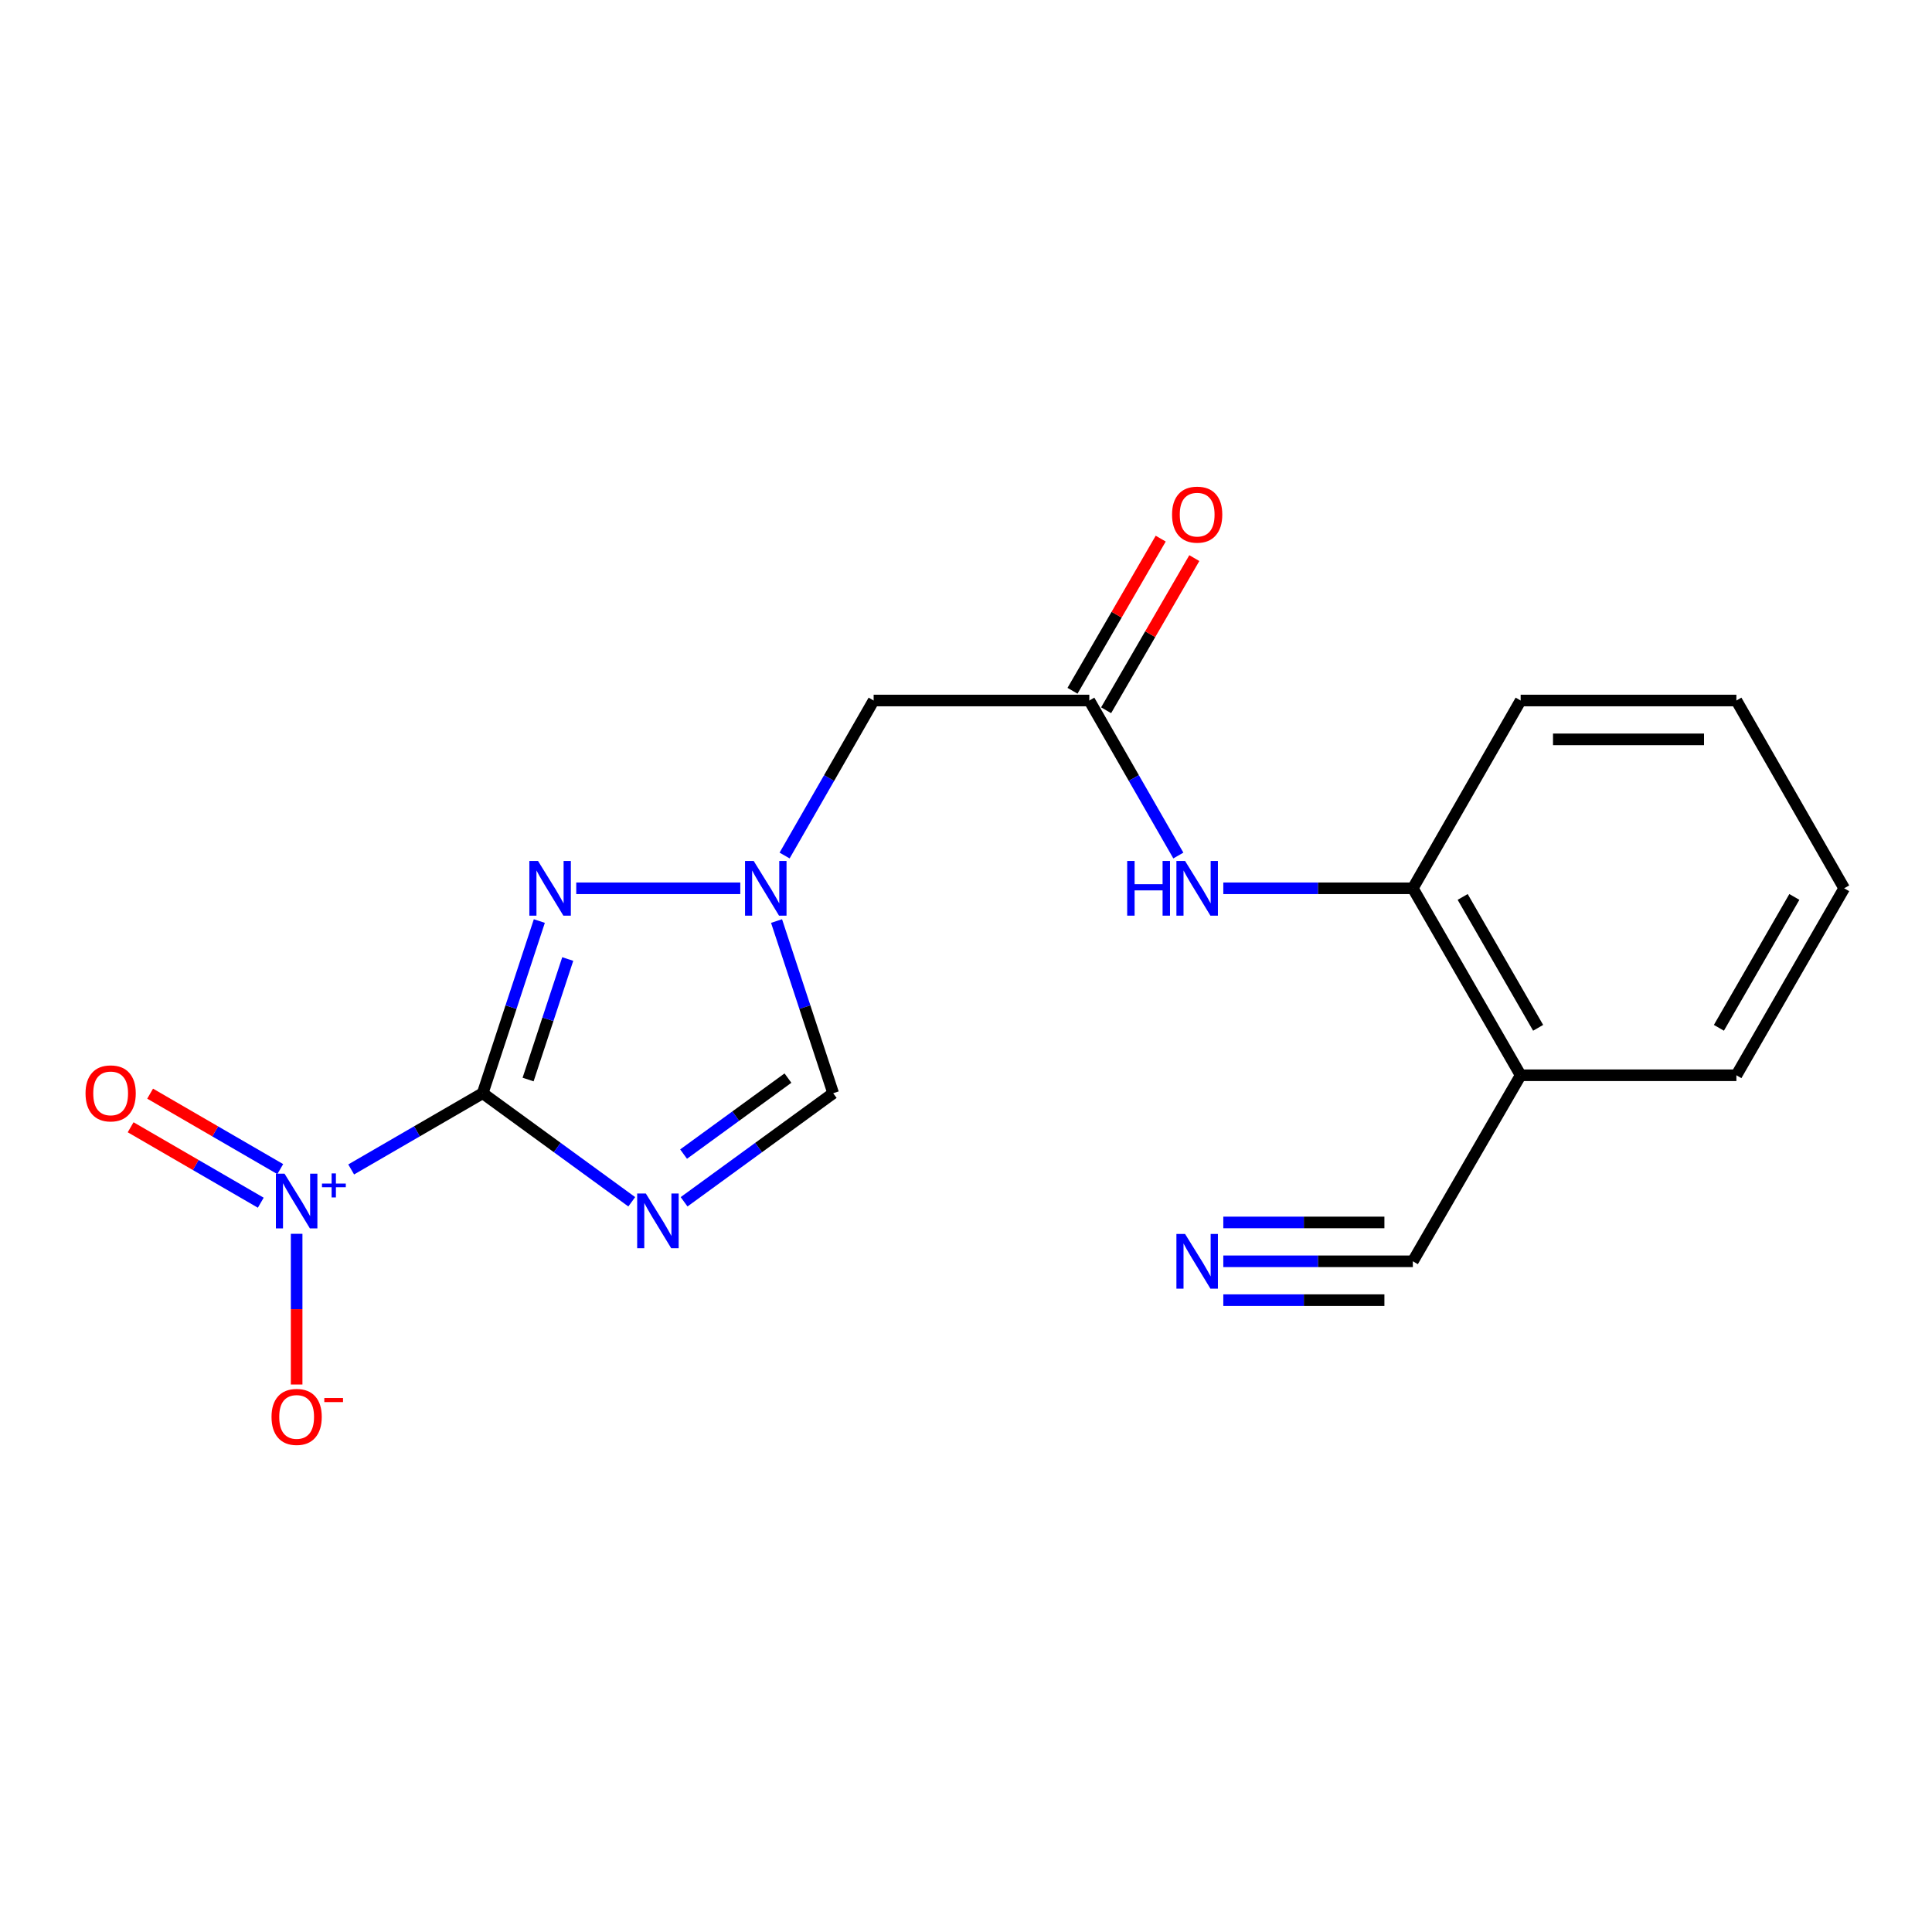 <?xml version='1.0' encoding='iso-8859-1'?>
<svg version='1.1' baseProfile='full'
              xmlns='http://www.w3.org/2000/svg'
                      xmlns:rdkit='http://www.rdkit.org/xml'
                      xmlns:xlink='http://www.w3.org/1999/xlink'
                  xml:space='preserve'
width='1000px' height='1000px' viewBox='0 0 1000 1000'>
<!-- END OF HEADER -->
<rect style='opacity:1.0;fill:#FFFFFF;stroke:none' width='1000' height='1000' x='0' y='0'> </rect>
<path class='bond-0' d='M 249.844,565.849 L 288.419,593.947' style='fill:none;fill-rule:evenodd;stroke:#000000;stroke-width:6px;stroke-linecap:butt;stroke-linejoin:miter;stroke-opacity:1' />
<path class='bond-0' d='M 288.419,593.947 L 326.994,622.044' style='fill:none;fill-rule:evenodd;stroke:#0000FF;stroke-width:6px;stroke-linecap:butt;stroke-linejoin:miter;stroke-opacity:1' />
<path class='bond-1' d='M 249.844,565.849 L 215.806,585.577' style='fill:none;fill-rule:evenodd;stroke:#000000;stroke-width:6px;stroke-linecap:butt;stroke-linejoin:miter;stroke-opacity:1' />
<path class='bond-1' d='M 215.806,585.577 L 181.768,605.305' style='fill:none;fill-rule:evenodd;stroke:#0000FF;stroke-width:6px;stroke-linecap:butt;stroke-linejoin:miter;stroke-opacity:1' />
<path class='bond-2' d='M 249.844,565.849 L 264.501,521.291' style='fill:none;fill-rule:evenodd;stroke:#000000;stroke-width:6px;stroke-linecap:butt;stroke-linejoin:miter;stroke-opacity:1' />
<path class='bond-2' d='M 264.501,521.291 L 279.158,476.733' style='fill:none;fill-rule:evenodd;stroke:#0000FF;stroke-width:6px;stroke-linecap:butt;stroke-linejoin:miter;stroke-opacity:1' />
<path class='bond-2' d='M 273.344,558.766 L 283.604,527.575' style='fill:none;fill-rule:evenodd;stroke:#000000;stroke-width:6px;stroke-linecap:butt;stroke-linejoin:miter;stroke-opacity:1' />
<path class='bond-2' d='M 283.604,527.575 L 293.864,496.384' style='fill:none;fill-rule:evenodd;stroke:#0000FF;stroke-width:6px;stroke-linecap:butt;stroke-linejoin:miter;stroke-opacity:1' />
<path class='bond-4' d='M 354.084,622.046 L 392.67,593.948' style='fill:none;fill-rule:evenodd;stroke:#0000FF;stroke-width:6px;stroke-linecap:butt;stroke-linejoin:miter;stroke-opacity:1' />
<path class='bond-4' d='M 392.67,593.948 L 431.256,565.849' style='fill:none;fill-rule:evenodd;stroke:#000000;stroke-width:6px;stroke-linecap:butt;stroke-linejoin:miter;stroke-opacity:1' />
<path class='bond-4' d='M 353.822,597.36 L 380.832,577.691' style='fill:none;fill-rule:evenodd;stroke:#0000FF;stroke-width:6px;stroke-linecap:butt;stroke-linejoin:miter;stroke-opacity:1' />
<path class='bond-4' d='M 380.832,577.691 L 407.843,558.023' style='fill:none;fill-rule:evenodd;stroke:#000000;stroke-width:6px;stroke-linecap:butt;stroke-linejoin:miter;stroke-opacity:1' />
<path class='bond-12' d='M 153.541,638.616 L 153.541,677.618' style='fill:none;fill-rule:evenodd;stroke:#0000FF;stroke-width:6px;stroke-linecap:butt;stroke-linejoin:miter;stroke-opacity:1' />
<path class='bond-12' d='M 153.541,677.618 L 153.541,716.62' style='fill:none;fill-rule:evenodd;stroke:#FF0000;stroke-width:6px;stroke-linecap:butt;stroke-linejoin:miter;stroke-opacity:1' />
<path class='bond-13' d='M 145.062,605.127 L 111.384,585.601' style='fill:none;fill-rule:evenodd;stroke:#0000FF;stroke-width:6px;stroke-linecap:butt;stroke-linejoin:miter;stroke-opacity:1' />
<path class='bond-13' d='M 111.384,585.601 L 77.705,566.074' style='fill:none;fill-rule:evenodd;stroke:#FF0000;stroke-width:6px;stroke-linecap:butt;stroke-linejoin:miter;stroke-opacity:1' />
<path class='bond-13' d='M 134.975,622.524 L 101.297,602.998' style='fill:none;fill-rule:evenodd;stroke:#0000FF;stroke-width:6px;stroke-linecap:butt;stroke-linejoin:miter;stroke-opacity:1' />
<path class='bond-13' d='M 101.297,602.998 L 67.619,583.472' style='fill:none;fill-rule:evenodd;stroke:#FF0000;stroke-width:6px;stroke-linecap:butt;stroke-linejoin:miter;stroke-opacity:1' />
<path class='bond-3' d='M 298.265,459.782 L 383.173,459.782' style='fill:none;fill-rule:evenodd;stroke:#0000FF;stroke-width:6px;stroke-linecap:butt;stroke-linejoin:miter;stroke-opacity:1' />
<path class='bond-6' d='M 406.108,442.819 L 429.151,402.702' style='fill:none;fill-rule:evenodd;stroke:#0000FF;stroke-width:6px;stroke-linecap:butt;stroke-linejoin:miter;stroke-opacity:1' />
<path class='bond-6' d='M 429.151,402.702 L 452.193,362.585' style='fill:none;fill-rule:evenodd;stroke:#000000;stroke-width:6px;stroke-linecap:butt;stroke-linejoin:miter;stroke-opacity:1' />
<path class='bond-19' d='M 401.942,476.733 L 416.599,521.291' style='fill:none;fill-rule:evenodd;stroke:#0000FF;stroke-width:6px;stroke-linecap:butt;stroke-linejoin:miter;stroke-opacity:1' />
<path class='bond-19' d='M 416.599,521.291 L 431.256,565.849' style='fill:none;fill-rule:evenodd;stroke:#000000;stroke-width:6px;stroke-linecap:butt;stroke-linejoin:miter;stroke-opacity:1' />
<path class='bond-5' d='M 563.824,362.585 L 452.193,362.585' style='fill:none;fill-rule:evenodd;stroke:#000000;stroke-width:6px;stroke-linecap:butt;stroke-linejoin:miter;stroke-opacity:1' />
<path class='bond-7' d='M 563.824,362.585 L 586.866,402.702' style='fill:none;fill-rule:evenodd;stroke:#000000;stroke-width:6px;stroke-linecap:butt;stroke-linejoin:miter;stroke-opacity:1' />
<path class='bond-7' d='M 586.866,402.702 L 609.909,442.819' style='fill:none;fill-rule:evenodd;stroke:#0000FF;stroke-width:6px;stroke-linecap:butt;stroke-linejoin:miter;stroke-opacity:1' />
<path class='bond-14' d='M 572.523,367.628 L 595.351,328.253' style='fill:none;fill-rule:evenodd;stroke:#000000;stroke-width:6px;stroke-linecap:butt;stroke-linejoin:miter;stroke-opacity:1' />
<path class='bond-14' d='M 595.351,328.253 L 618.179,288.878' style='fill:none;fill-rule:evenodd;stroke:#FF0000;stroke-width:6px;stroke-linecap:butt;stroke-linejoin:miter;stroke-opacity:1' />
<path class='bond-14' d='M 555.126,357.541 L 577.954,318.167' style='fill:none;fill-rule:evenodd;stroke:#000000;stroke-width:6px;stroke-linecap:butt;stroke-linejoin:miter;stroke-opacity:1' />
<path class='bond-14' d='M 577.954,318.167 L 600.782,278.792' style='fill:none;fill-rule:evenodd;stroke:#FF0000;stroke-width:6px;stroke-linecap:butt;stroke-linejoin:miter;stroke-opacity:1' />
<path class='bond-10' d='M 633.182,459.782 L 682.232,459.782' style='fill:none;fill-rule:evenodd;stroke:#0000FF;stroke-width:6px;stroke-linecap:butt;stroke-linejoin:miter;stroke-opacity:1' />
<path class='bond-10' d='M 682.232,459.782 L 731.283,459.782' style='fill:none;fill-rule:evenodd;stroke:#000000;stroke-width:6px;stroke-linecap:butt;stroke-linejoin:miter;stroke-opacity:1' />
<path class='bond-8' d='M 633.182,652.846 L 682.232,652.846' style='fill:none;fill-rule:evenodd;stroke:#0000FF;stroke-width:6px;stroke-linecap:butt;stroke-linejoin:miter;stroke-opacity:1' />
<path class='bond-8' d='M 682.232,652.846 L 731.283,652.846' style='fill:none;fill-rule:evenodd;stroke:#000000;stroke-width:6px;stroke-linecap:butt;stroke-linejoin:miter;stroke-opacity:1' />
<path class='bond-8' d='M 633.182,672.956 L 674.875,672.956' style='fill:none;fill-rule:evenodd;stroke:#0000FF;stroke-width:6px;stroke-linecap:butt;stroke-linejoin:miter;stroke-opacity:1' />
<path class='bond-8' d='M 674.875,672.956 L 716.567,672.956' style='fill:none;fill-rule:evenodd;stroke:#000000;stroke-width:6px;stroke-linecap:butt;stroke-linejoin:miter;stroke-opacity:1' />
<path class='bond-8' d='M 633.182,632.737 L 674.875,632.737' style='fill:none;fill-rule:evenodd;stroke:#0000FF;stroke-width:6px;stroke-linecap:butt;stroke-linejoin:miter;stroke-opacity:1' />
<path class='bond-8' d='M 674.875,632.737 L 716.567,632.737' style='fill:none;fill-rule:evenodd;stroke:#000000;stroke-width:6px;stroke-linecap:butt;stroke-linejoin:miter;stroke-opacity:1' />
<path class='bond-9' d='M 731.283,652.846 L 787.087,556.554' style='fill:none;fill-rule:evenodd;stroke:#000000;stroke-width:6px;stroke-linecap:butt;stroke-linejoin:miter;stroke-opacity:1' />
<path class='bond-11' d='M 731.283,459.782 L 787.087,556.554' style='fill:none;fill-rule:evenodd;stroke:#000000;stroke-width:6px;stroke-linecap:butt;stroke-linejoin:miter;stroke-opacity:1' />
<path class='bond-11' d='M 757.074,464.252 L 796.137,531.993' style='fill:none;fill-rule:evenodd;stroke:#000000;stroke-width:6px;stroke-linecap:butt;stroke-linejoin:miter;stroke-opacity:1' />
<path class='bond-16' d='M 731.283,459.782 L 787.087,362.585' style='fill:none;fill-rule:evenodd;stroke:#000000;stroke-width:6px;stroke-linecap:butt;stroke-linejoin:miter;stroke-opacity:1' />
<path class='bond-15' d='M 787.087,556.554 L 898.752,556.554' style='fill:none;fill-rule:evenodd;stroke:#000000;stroke-width:6px;stroke-linecap:butt;stroke-linejoin:miter;stroke-opacity:1' />
<path class='bond-20' d='M 898.752,556.554 L 954.545,459.782' style='fill:none;fill-rule:evenodd;stroke:#000000;stroke-width:6px;stroke-linecap:butt;stroke-linejoin:miter;stroke-opacity:1' />
<path class='bond-20' d='M 889.699,531.994 L 928.755,464.253' style='fill:none;fill-rule:evenodd;stroke:#000000;stroke-width:6px;stroke-linecap:butt;stroke-linejoin:miter;stroke-opacity:1' />
<path class='bond-18' d='M 787.087,362.585 L 898.752,362.585' style='fill:none;fill-rule:evenodd;stroke:#000000;stroke-width:6px;stroke-linecap:butt;stroke-linejoin:miter;stroke-opacity:1' />
<path class='bond-18' d='M 803.837,382.694 L 882.002,382.694' style='fill:none;fill-rule:evenodd;stroke:#000000;stroke-width:6px;stroke-linecap:butt;stroke-linejoin:miter;stroke-opacity:1' />
<path class='bond-17' d='M 954.545,459.782 L 898.752,362.585' style='fill:none;fill-rule:evenodd;stroke:#000000;stroke-width:6px;stroke-linecap:butt;stroke-linejoin:miter;stroke-opacity:1' />
<path  class='atom-1' d='M 334.279 617.75
L 343.559 632.75
Q 344.479 634.23, 345.959 636.91
Q 347.439 639.59, 347.519 639.75
L 347.519 617.75
L 351.279 617.75
L 351.279 646.07
L 347.399 646.07
L 337.439 629.67
Q 336.279 627.75, 335.039 625.55
Q 333.839 623.35, 333.479 622.67
L 333.479 646.07
L 329.799 646.07
L 329.799 617.75
L 334.279 617.75
' fill='#0000FF'/>
<path  class='atom-2' d='M 147.281 607.505
L 156.561 622.505
Q 157.481 623.985, 158.961 626.665
Q 160.441 629.345, 160.521 629.505
L 160.521 607.505
L 164.281 607.505
L 164.281 635.825
L 160.401 635.825
L 150.441 619.425
Q 149.281 617.505, 148.041 615.305
Q 146.841 613.105, 146.481 612.425
L 146.481 635.825
L 142.801 635.825
L 142.801 607.505
L 147.281 607.505
' fill='#0000FF'/>
<path  class='atom-2' d='M 166.657 612.61
L 171.646 612.61
L 171.646 607.356
L 173.864 607.356
L 173.864 612.61
L 178.985 612.61
L 178.985 614.511
L 173.864 614.511
L 173.864 619.791
L 171.646 619.791
L 171.646 614.511
L 166.657 614.511
L 166.657 612.61
' fill='#0000FF'/>
<path  class='atom-3' d='M 278.474 445.622
L 287.754 460.622
Q 288.674 462.102, 290.154 464.782
Q 291.634 467.462, 291.714 467.622
L 291.714 445.622
L 295.474 445.622
L 295.474 473.942
L 291.594 473.942
L 281.634 457.542
Q 280.474 455.622, 279.234 453.422
Q 278.034 451.222, 277.674 450.542
L 277.674 473.942
L 273.994 473.942
L 273.994 445.622
L 278.474 445.622
' fill='#0000FF'/>
<path  class='atom-4' d='M 390.106 445.622
L 399.386 460.622
Q 400.306 462.102, 401.786 464.782
Q 403.266 467.462, 403.346 467.622
L 403.346 445.622
L 407.106 445.622
L 407.106 473.942
L 403.226 473.942
L 393.266 457.542
Q 392.106 455.622, 390.866 453.422
Q 389.666 451.222, 389.306 450.542
L 389.306 473.942
L 385.626 473.942
L 385.626 445.622
L 390.106 445.622
' fill='#0000FF'/>
<path  class='atom-8' d='M 583.431 445.622
L 587.271 445.622
L 587.271 457.662
L 601.751 457.662
L 601.751 445.622
L 605.591 445.622
L 605.591 473.942
L 601.751 473.942
L 601.751 460.862
L 587.271 460.862
L 587.271 473.942
L 583.431 473.942
L 583.431 445.622
' fill='#0000FF'/>
<path  class='atom-8' d='M 613.391 445.622
L 622.671 460.622
Q 623.591 462.102, 625.071 464.782
Q 626.551 467.462, 626.631 467.622
L 626.631 445.622
L 630.391 445.622
L 630.391 473.942
L 626.511 473.942
L 616.551 457.542
Q 615.391 455.622, 614.151 453.422
Q 612.951 451.222, 612.591 450.542
L 612.591 473.942
L 608.911 473.942
L 608.911 445.622
L 613.391 445.622
' fill='#0000FF'/>
<path  class='atom-9' d='M 613.391 638.686
L 622.671 653.686
Q 623.591 655.166, 625.071 657.846
Q 626.551 660.526, 626.631 660.686
L 626.631 638.686
L 630.391 638.686
L 630.391 667.006
L 626.511 667.006
L 616.551 650.606
Q 615.391 648.686, 614.151 646.486
Q 612.951 644.286, 612.591 643.606
L 612.591 667.006
L 608.911 667.006
L 608.911 638.686
L 613.391 638.686
' fill='#0000FF'/>
<path  class='atom-13' d='M 140.541 733.388
Q 140.541 726.588, 143.901 722.788
Q 147.261 718.988, 153.541 718.988
Q 159.821 718.988, 163.181 722.788
Q 166.541 726.588, 166.541 733.388
Q 166.541 740.268, 163.141 744.188
Q 159.741 748.068, 153.541 748.068
Q 147.301 748.068, 143.901 744.188
Q 140.541 740.308, 140.541 733.388
M 153.541 744.868
Q 157.861 744.868, 160.181 741.988
Q 162.541 739.068, 162.541 733.388
Q 162.541 727.828, 160.181 725.028
Q 157.861 722.188, 153.541 722.188
Q 149.221 722.188, 146.861 724.988
Q 144.541 727.788, 144.541 733.388
Q 144.541 739.108, 146.861 741.988
Q 149.221 744.868, 153.541 744.868
' fill='#FF0000'/>
<path  class='atom-13' d='M 167.861 723.61
L 177.549 723.61
L 177.549 725.722
L 167.861 725.722
L 167.861 723.61
' fill='#FF0000'/>
<path  class='atom-14' d='M 44.271 565.929
Q 44.271 559.129, 47.631 555.329
Q 50.991 551.529, 57.271 551.529
Q 63.551 551.529, 66.911 555.329
Q 70.271 559.129, 70.271 565.929
Q 70.271 572.809, 66.871 576.729
Q 63.471 580.609, 57.271 580.609
Q 51.031 580.609, 47.631 576.729
Q 44.271 572.849, 44.271 565.929
M 57.271 577.409
Q 61.591 577.409, 63.911 574.529
Q 66.271 571.609, 66.271 565.929
Q 66.271 560.369, 63.911 557.569
Q 61.591 554.729, 57.271 554.729
Q 52.951 554.729, 50.591 557.529
Q 48.271 560.329, 48.271 565.929
Q 48.271 571.649, 50.591 574.529
Q 52.951 577.409, 57.271 577.409
' fill='#FF0000'/>
<path  class='atom-15' d='M 606.651 266.372
Q 606.651 259.572, 610.011 255.772
Q 613.371 251.972, 619.651 251.972
Q 625.931 251.972, 629.291 255.772
Q 632.651 259.572, 632.651 266.372
Q 632.651 273.252, 629.251 277.172
Q 625.851 281.052, 619.651 281.052
Q 613.411 281.052, 610.011 277.172
Q 606.651 273.292, 606.651 266.372
M 619.651 277.852
Q 623.971 277.852, 626.291 274.972
Q 628.651 272.052, 628.651 266.372
Q 628.651 260.812, 626.291 258.012
Q 623.971 255.172, 619.651 255.172
Q 615.331 255.172, 612.971 257.972
Q 610.651 260.772, 610.651 266.372
Q 610.651 272.092, 612.971 274.972
Q 615.331 277.852, 619.651 277.852
' fill='#FF0000'/>
</svg>
